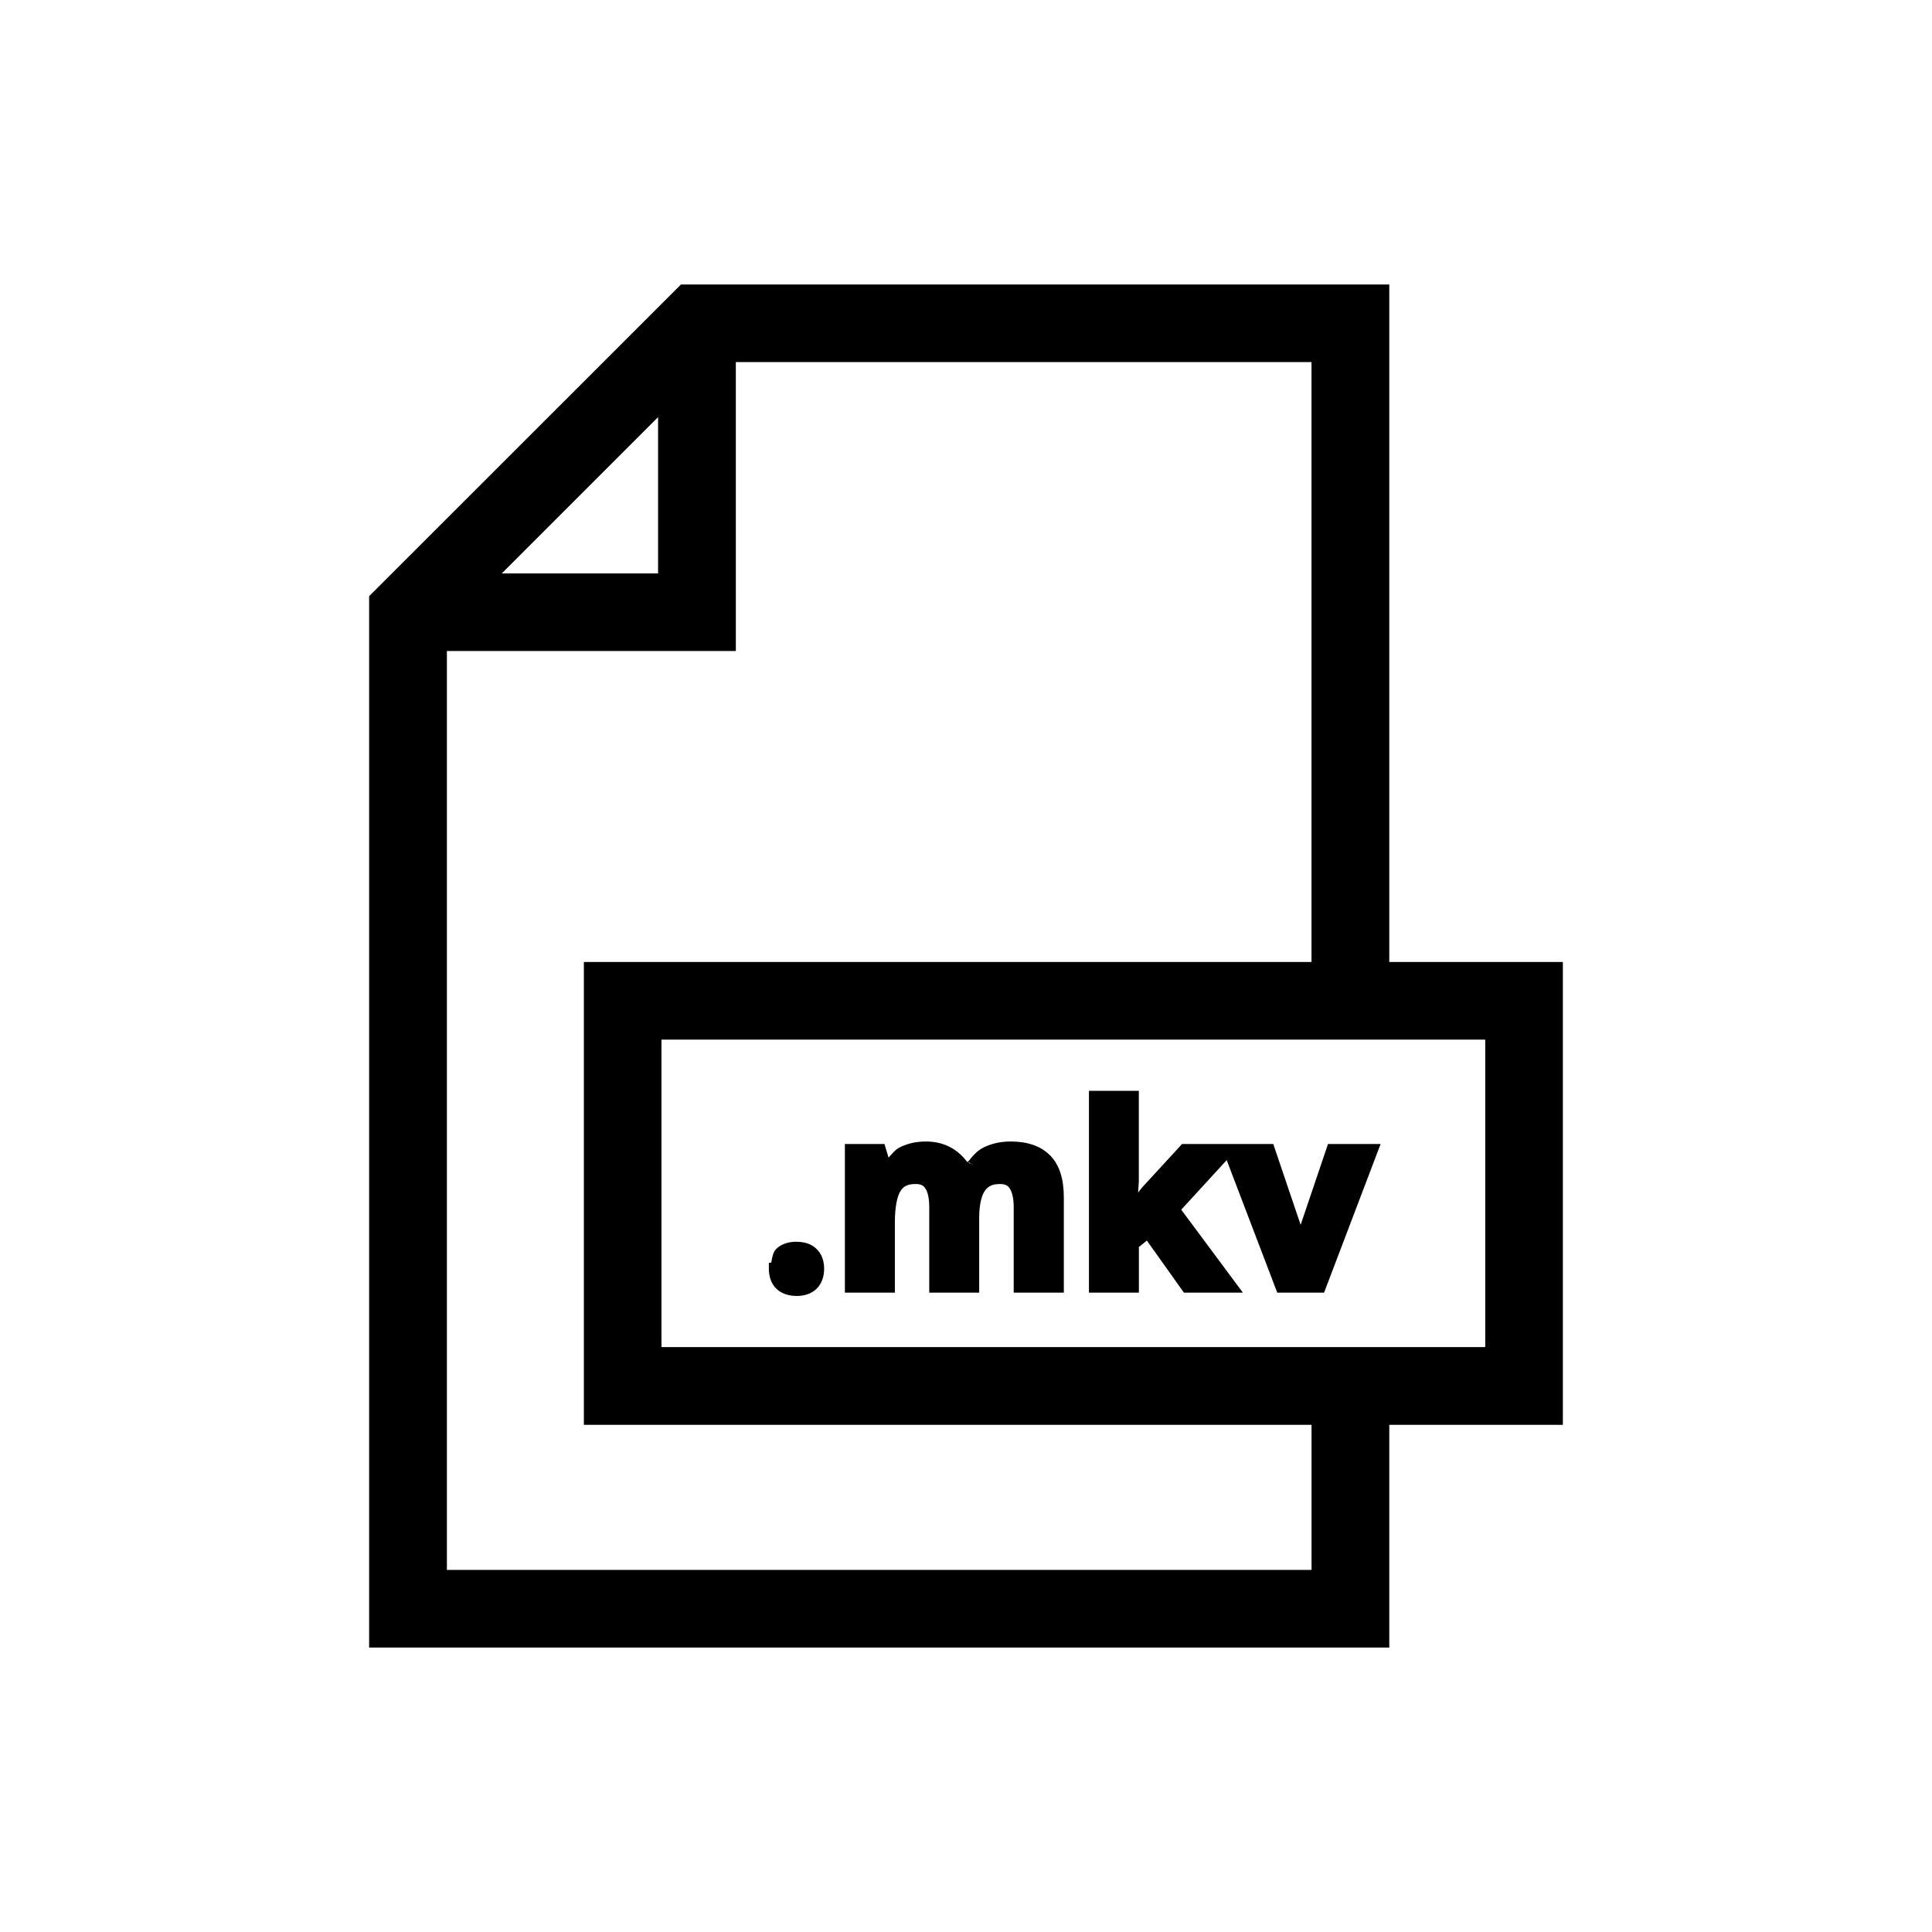 <?xml version="1.0" encoding="UTF-8"?>
<!-- Uploaded to: SVG Repo, www.svgrepo.com, Generator: SVG Repo Mixer Tools -->
<svg fill="#000000" width="800px" height="800px" version="1.1" viewBox="144 144 512 512" xmlns="http://www.w3.org/2000/svg">
 <path d="m324.46 219.39-3.012 3.012-79.625 79.586v278.63h270.35v-59.02h46v-122.66h-46v-179.55zm14.543 20.566h152.56v158.98h-192.83v122.66h192.84v38.453h-229.14v-243.52h76.574zm-20.605 14.582v41.426h-41.426zm0.895 164.97h218.31v81.484h-218.31zm113.29 13.578v53.48h13.234v-12.086l2.117-1.711 9.82 13.797h15.625l-16.336-21.984 12.043-13.137 13.402 35.117h12.406l14.984-39.391h-13.941l-7.254 21.422-7.254-21.422h-24.168l-10.598 11.531-1.055 1.34 0.195-2.863v-24.098zm-20.762 13.422c-2.582 0-4.996 0.52-7.133 1.566-1.715 0.848-2.938 2.227-4.023 3.68h-0.312l0.188 0.113c0 0.059 0.004 0.074-0.188 0.113-2.414-3.227-5.91-5.473-11.012-5.473-2.547 0-4.906 0.527-6.965 1.594-1.238 0.625-1.98 1.727-2.902 2.676l-1.082-3.609h-10.488v39.391h13.246v-18.637c0-4.066 0.609-6.871 1.445-8.215 0.836-1.363 1.926-1.93 4.016-1.93 1.465 0 2.102 0.367 2.637 1.191 0.57 0.844 1.012 2.469 1.012 4.871v22.719h13.234v-19.785c0-3.547 0.629-5.938 1.484-7.172 0.895-1.254 2.008-1.82 3.984-1.82 1.449 0 2.086 0.352 2.637 1.191 0.57 0.844 1.043 2.469 1.043 4.871v22.719h13.285v-25.18c0-4.867-1.125-8.703-3.68-11.227-2.473-2.5-6.055-3.652-10.422-3.652zm-11.039 5.512 1.082 0.672c-0.207-0.391-0.934-0.246-1.18-0.602zm-45.656 21.047c-2.117 0-4.012 0.57-5.363 1.859-0.953 0.906-1.109 2.336-1.379 3.68l-0.629 0.059v1.594c0 2.062 0.645 3.961 2.008 5.285 1.371 1.301 3.301 1.898 5.402 1.898 2.066 0 3.922-0.617 5.273-1.938 1.332-1.332 1.969-3.219 1.969-5.246 0-2.078-0.625-3.965-2.008-5.273-1.328-1.305-3.176-1.895-5.246-1.898z" fill-rule="evenodd"/>
</svg>